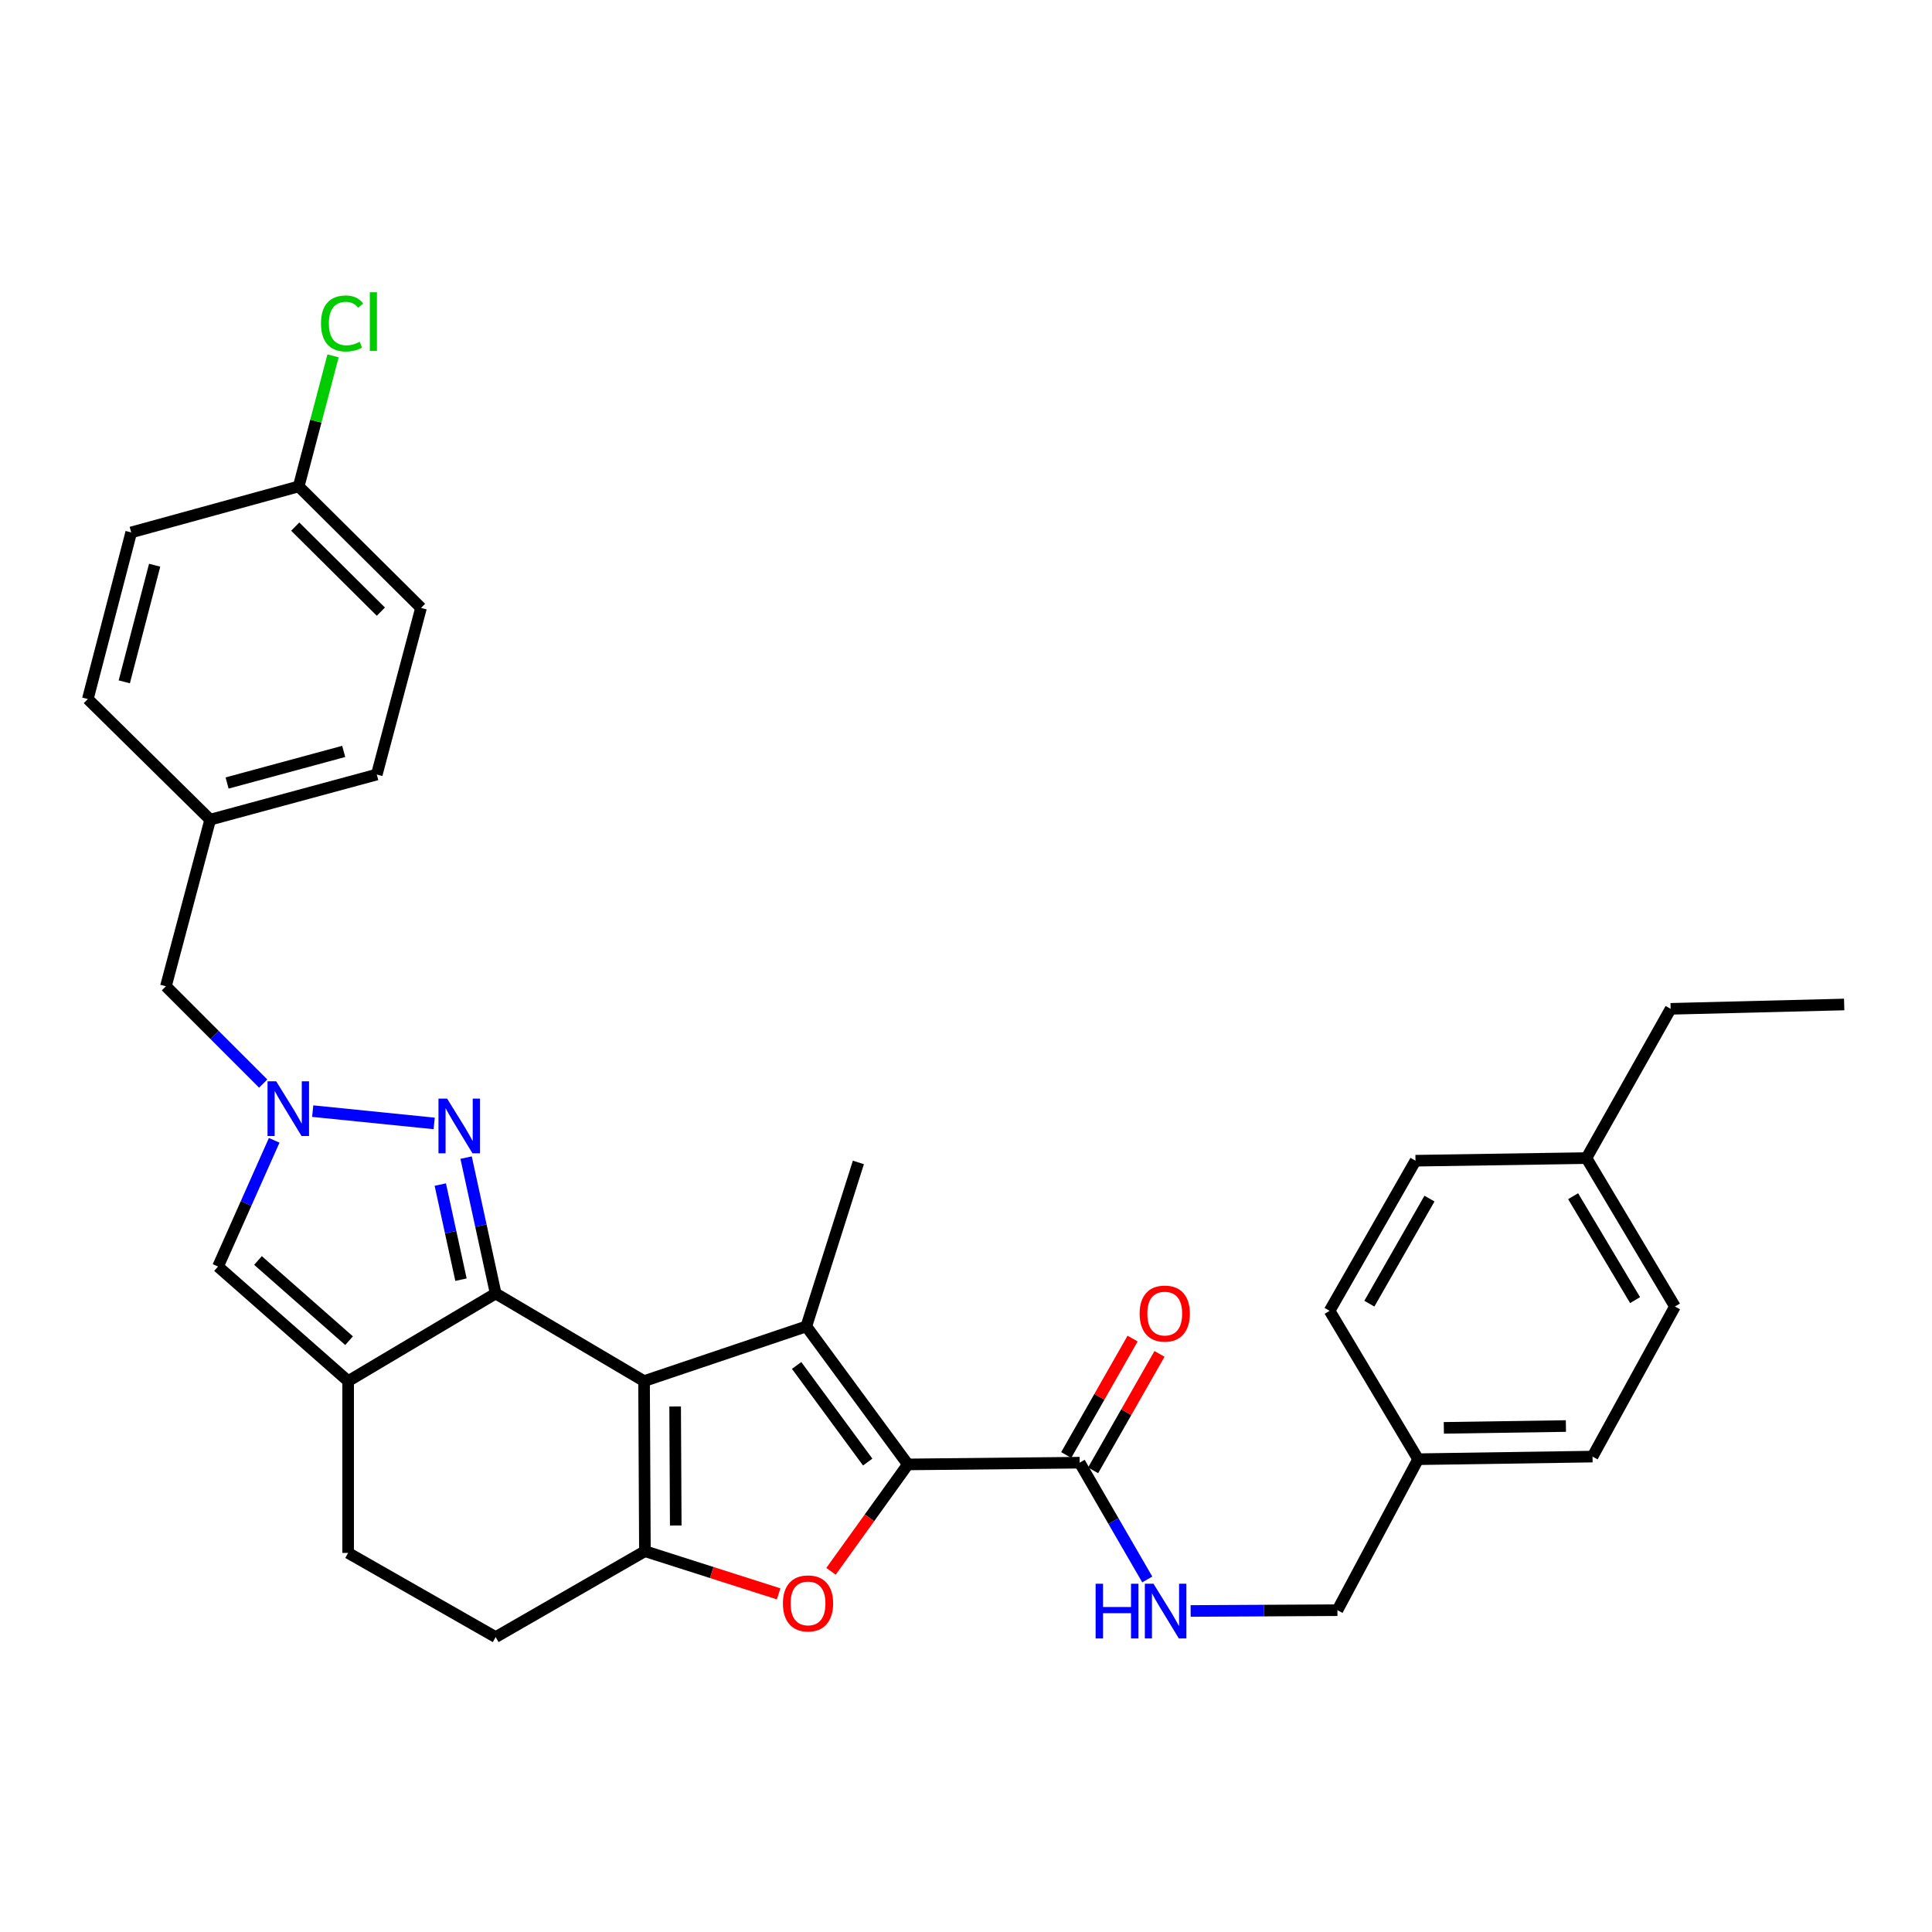 <?xml version='1.0' encoding='iso-8859-1'?>
<svg version='1.1' baseProfile='full'
              xmlns='http://www.w3.org/2000/svg'
                      xmlns:rdkit='http://www.rdkit.org/xml'
                      xmlns:xlink='http://www.w3.org/1999/xlink'
                  xml:space='preserve'
width='1000px' height='1000px' viewBox='0 0 1000 1000'>
<!-- END OF HEADER -->
<rect style='opacity:1.0;fill:#FFFFFF;stroke:none' width='1000' height='1000' x='0' y='0'> </rect>
<path class='bond-0' d='M 333.363,714.86 L 256.557,669.504' style='fill:none;fill-rule:evenodd;stroke:#000000;stroke-width:6px;stroke-linecap:butt;stroke-linejoin:miter;stroke-opacity:1' />
<path class='bond-1' d='M 333.363,714.86 L 417.354,686.543' style='fill:none;fill-rule:evenodd;stroke:#000000;stroke-width:6px;stroke-linecap:butt;stroke-linejoin:miter;stroke-opacity:1' />
<path class='bond-3' d='M 333.363,714.86 L 333.808,802.892' style='fill:none;fill-rule:evenodd;stroke:#000000;stroke-width:6px;stroke-linecap:butt;stroke-linejoin:miter;stroke-opacity:1' />
<path class='bond-3' d='M 349.453,727.984 L 349.765,789.606' style='fill:none;fill-rule:evenodd;stroke:#000000;stroke-width:6px;stroke-linecap:butt;stroke-linejoin:miter;stroke-opacity:1' />
<path class='bond-5' d='M 256.557,669.504 L 248.907,634.34' style='fill:none;fill-rule:evenodd;stroke:#000000;stroke-width:6px;stroke-linecap:butt;stroke-linejoin:miter;stroke-opacity:1' />
<path class='bond-5' d='M 248.907,634.34 L 241.257,599.177' style='fill:none;fill-rule:evenodd;stroke:#0000FF;stroke-width:6px;stroke-linecap:butt;stroke-linejoin:miter;stroke-opacity:1' />
<path class='bond-5' d='M 238.604,662.361 L 233.249,637.747' style='fill:none;fill-rule:evenodd;stroke:#000000;stroke-width:6px;stroke-linecap:butt;stroke-linejoin:miter;stroke-opacity:1' />
<path class='bond-5' d='M 233.249,637.747 L 227.894,613.132' style='fill:none;fill-rule:evenodd;stroke:#0000FF;stroke-width:6px;stroke-linecap:butt;stroke-linejoin:miter;stroke-opacity:1' />
<path class='bond-6' d='M 256.557,669.504 L 180.195,714.86' style='fill:none;fill-rule:evenodd;stroke:#000000;stroke-width:6px;stroke-linecap:butt;stroke-linejoin:miter;stroke-opacity:1' />
<path class='bond-2' d='M 417.354,686.543 L 469.911,757.981' style='fill:none;fill-rule:evenodd;stroke:#000000;stroke-width:6px;stroke-linecap:butt;stroke-linejoin:miter;stroke-opacity:1' />
<path class='bond-2' d='M 412.33,706.754 L 449.121,756.761' style='fill:none;fill-rule:evenodd;stroke:#000000;stroke-width:6px;stroke-linecap:butt;stroke-linejoin:miter;stroke-opacity:1' />
<path class='bond-15' d='M 417.354,686.543 L 444.3,601.671' style='fill:none;fill-rule:evenodd;stroke:#000000;stroke-width:6px;stroke-linecap:butt;stroke-linejoin:miter;stroke-opacity:1' />
<path class='bond-9' d='M 469.911,757.981 L 558.833,757.082' style='fill:none;fill-rule:evenodd;stroke:#000000;stroke-width:6px;stroke-linecap:butt;stroke-linejoin:miter;stroke-opacity:1' />
<path class='bond-32' d='M 469.911,757.981 L 450.018,785.643' style='fill:none;fill-rule:evenodd;stroke:#000000;stroke-width:6px;stroke-linecap:butt;stroke-linejoin:miter;stroke-opacity:1' />
<path class='bond-32' d='M 450.018,785.643 L 430.125,813.305' style='fill:none;fill-rule:evenodd;stroke:#FF0000;stroke-width:6px;stroke-linecap:butt;stroke-linejoin:miter;stroke-opacity:1' />
<path class='bond-4' d='M 333.808,802.892 L 368.414,813.937' style='fill:none;fill-rule:evenodd;stroke:#000000;stroke-width:6px;stroke-linecap:butt;stroke-linejoin:miter;stroke-opacity:1' />
<path class='bond-4' d='M 368.414,813.937 L 403.019,824.982' style='fill:none;fill-rule:evenodd;stroke:#FF0000;stroke-width:6px;stroke-linecap:butt;stroke-linejoin:miter;stroke-opacity:1' />
<path class='bond-11' d='M 333.808,802.892 L 256.557,847.357' style='fill:none;fill-rule:evenodd;stroke:#000000;stroke-width:6px;stroke-linecap:butt;stroke-linejoin:miter;stroke-opacity:1' />
<path class='bond-7' d='M 224.73,581.485 L 161.854,575.115' style='fill:none;fill-rule:evenodd;stroke:#0000FF;stroke-width:6px;stroke-linecap:butt;stroke-linejoin:miter;stroke-opacity:1' />
<path class='bond-8' d='M 180.195,714.86 L 112.843,655.564' style='fill:none;fill-rule:evenodd;stroke:#000000;stroke-width:6px;stroke-linecap:butt;stroke-linejoin:miter;stroke-opacity:1' />
<path class='bond-8' d='M 180.681,693.939 L 133.534,652.431' style='fill:none;fill-rule:evenodd;stroke:#000000;stroke-width:6px;stroke-linecap:butt;stroke-linejoin:miter;stroke-opacity:1' />
<path class='bond-33' d='M 180.195,714.86 L 180.195,803.791' style='fill:none;fill-rule:evenodd;stroke:#000000;stroke-width:6px;stroke-linecap:butt;stroke-linejoin:miter;stroke-opacity:1' />
<path class='bond-13' d='M 136.237,560.855 L 111.058,535.676' style='fill:none;fill-rule:evenodd;stroke:#0000FF;stroke-width:6px;stroke-linecap:butt;stroke-linejoin:miter;stroke-opacity:1' />
<path class='bond-13' d='M 111.058,535.676 L 85.879,510.496' style='fill:none;fill-rule:evenodd;stroke:#000000;stroke-width:6px;stroke-linecap:butt;stroke-linejoin:miter;stroke-opacity:1' />
<path class='bond-34' d='M 141.919,590.231 L 127.381,622.897' style='fill:none;fill-rule:evenodd;stroke:#0000FF;stroke-width:6px;stroke-linecap:butt;stroke-linejoin:miter;stroke-opacity:1' />
<path class='bond-34' d='M 127.381,622.897 L 112.843,655.564' style='fill:none;fill-rule:evenodd;stroke:#000000;stroke-width:6px;stroke-linecap:butt;stroke-linejoin:miter;stroke-opacity:1' />
<path class='bond-10' d='M 558.833,757.082 L 576.33,787.305' style='fill:none;fill-rule:evenodd;stroke:#000000;stroke-width:6px;stroke-linecap:butt;stroke-linejoin:miter;stroke-opacity:1' />
<path class='bond-10' d='M 576.33,787.305 L 593.826,817.527' style='fill:none;fill-rule:evenodd;stroke:#0000FF;stroke-width:6px;stroke-linecap:butt;stroke-linejoin:miter;stroke-opacity:1' />
<path class='bond-14' d='M 565.794,761.05 L 582.972,730.916' style='fill:none;fill-rule:evenodd;stroke:#000000;stroke-width:6px;stroke-linecap:butt;stroke-linejoin:miter;stroke-opacity:1' />
<path class='bond-14' d='M 582.972,730.916 L 600.15,700.781' style='fill:none;fill-rule:evenodd;stroke:#FF0000;stroke-width:6px;stroke-linecap:butt;stroke-linejoin:miter;stroke-opacity:1' />
<path class='bond-14' d='M 551.873,753.114 L 569.052,722.98' style='fill:none;fill-rule:evenodd;stroke:#000000;stroke-width:6px;stroke-linecap:butt;stroke-linejoin:miter;stroke-opacity:1' />
<path class='bond-14' d='M 569.052,722.98 L 586.23,692.846' style='fill:none;fill-rule:evenodd;stroke:#FF0000;stroke-width:6px;stroke-linecap:butt;stroke-linejoin:miter;stroke-opacity:1' />
<path class='bond-16' d='M 616.271,833.838 L 654.26,833.636' style='fill:none;fill-rule:evenodd;stroke:#0000FF;stroke-width:6px;stroke-linecap:butt;stroke-linejoin:miter;stroke-opacity:1' />
<path class='bond-16' d='M 654.26,833.636 L 692.248,833.435' style='fill:none;fill-rule:evenodd;stroke:#000000;stroke-width:6px;stroke-linecap:butt;stroke-linejoin:miter;stroke-opacity:1' />
<path class='bond-12' d='M 256.557,847.357 L 180.195,803.791' style='fill:none;fill-rule:evenodd;stroke:#000000;stroke-width:6px;stroke-linecap:butt;stroke-linejoin:miter;stroke-opacity:1' />
<path class='bond-17' d='M 85.879,510.496 L 108.792,424.254' style='fill:none;fill-rule:evenodd;stroke:#000000;stroke-width:6px;stroke-linecap:butt;stroke-linejoin:miter;stroke-opacity:1' />
<path class='bond-19' d='M 692.248,833.435 L 734.025,755.284' style='fill:none;fill-rule:evenodd;stroke:#000000;stroke-width:6px;stroke-linecap:butt;stroke-linejoin:miter;stroke-opacity:1' />
<path class='bond-24' d='M 108.792,424.254 L 45.455,361.824' style='fill:none;fill-rule:evenodd;stroke:#000000;stroke-width:6px;stroke-linecap:butt;stroke-linejoin:miter;stroke-opacity:1' />
<path class='bond-25' d='M 108.792,424.254 L 195.026,400.895' style='fill:none;fill-rule:evenodd;stroke:#000000;stroke-width:6px;stroke-linecap:butt;stroke-linejoin:miter;stroke-opacity:1' />
<path class='bond-25' d='M 117.538,405.284 L 177.902,388.932' style='fill:none;fill-rule:evenodd;stroke:#000000;stroke-width:6px;stroke-linecap:butt;stroke-linejoin:miter;stroke-opacity:1' />
<path class='bond-18' d='M 154.602,251.768 L 217.922,314.652' style='fill:none;fill-rule:evenodd;stroke:#000000;stroke-width:6px;stroke-linecap:butt;stroke-linejoin:miter;stroke-opacity:1' />
<path class='bond-18' d='M 152.809,272.571 L 197.133,316.589' style='fill:none;fill-rule:evenodd;stroke:#000000;stroke-width:6px;stroke-linecap:butt;stroke-linejoin:miter;stroke-opacity:1' />
<path class='bond-20' d='M 154.602,251.768 L 163.496,217.978' style='fill:none;fill-rule:evenodd;stroke:#000000;stroke-width:6px;stroke-linecap:butt;stroke-linejoin:miter;stroke-opacity:1' />
<path class='bond-20' d='M 163.496,217.978 L 172.391,184.188' style='fill:none;fill-rule:evenodd;stroke:#00CC00;stroke-width:6px;stroke-linecap:butt;stroke-linejoin:miter;stroke-opacity:1' />
<path class='bond-35' d='M 154.602,251.768 L 67.905,275.581' style='fill:none;fill-rule:evenodd;stroke:#000000;stroke-width:6px;stroke-linecap:butt;stroke-linejoin:miter;stroke-opacity:1' />
<path class='bond-26' d='M 734.025,755.284 L 688.197,678.477' style='fill:none;fill-rule:evenodd;stroke:#000000;stroke-width:6px;stroke-linecap:butt;stroke-linejoin:miter;stroke-opacity:1' />
<path class='bond-27' d='M 734.025,755.284 L 824.291,753.931' style='fill:none;fill-rule:evenodd;stroke:#000000;stroke-width:6px;stroke-linecap:butt;stroke-linejoin:miter;stroke-opacity:1' />
<path class='bond-27' d='M 747.325,739.059 L 810.511,738.112' style='fill:none;fill-rule:evenodd;stroke:#000000;stroke-width:6px;stroke-linecap:butt;stroke-linejoin:miter;stroke-opacity:1' />
<path class='bond-21' d='M 821.14,599.427 L 866.95,676.252' style='fill:none;fill-rule:evenodd;stroke:#000000;stroke-width:6px;stroke-linecap:butt;stroke-linejoin:miter;stroke-opacity:1' />
<path class='bond-21' d='M 814.249,619.158 L 846.316,672.935' style='fill:none;fill-rule:evenodd;stroke:#000000;stroke-width:6px;stroke-linecap:butt;stroke-linejoin:miter;stroke-opacity:1' />
<path class='bond-30' d='M 821.14,599.427 L 864.715,522.167' style='fill:none;fill-rule:evenodd;stroke:#000000;stroke-width:6px;stroke-linecap:butt;stroke-linejoin:miter;stroke-opacity:1' />
<path class='bond-36' d='M 821.14,599.427 L 732.654,600.781' style='fill:none;fill-rule:evenodd;stroke:#000000;stroke-width:6px;stroke-linecap:butt;stroke-linejoin:miter;stroke-opacity:1' />
<path class='bond-22' d='M 217.922,314.652 L 195.026,400.895' style='fill:none;fill-rule:evenodd;stroke:#000000;stroke-width:6px;stroke-linecap:butt;stroke-linejoin:miter;stroke-opacity:1' />
<path class='bond-23' d='M 67.905,275.581 L 45.455,361.824' style='fill:none;fill-rule:evenodd;stroke:#000000;stroke-width:6px;stroke-linecap:butt;stroke-linejoin:miter;stroke-opacity:1' />
<path class='bond-23' d='M 80.045,292.554 L 64.329,352.924' style='fill:none;fill-rule:evenodd;stroke:#000000;stroke-width:6px;stroke-linecap:butt;stroke-linejoin:miter;stroke-opacity:1' />
<path class='bond-28' d='M 688.197,678.477 L 732.654,600.781' style='fill:none;fill-rule:evenodd;stroke:#000000;stroke-width:6px;stroke-linecap:butt;stroke-linejoin:miter;stroke-opacity:1' />
<path class='bond-28' d='M 708.774,674.781 L 739.893,620.393' style='fill:none;fill-rule:evenodd;stroke:#000000;stroke-width:6px;stroke-linecap:butt;stroke-linejoin:miter;stroke-opacity:1' />
<path class='bond-29' d='M 824.291,753.931 L 866.95,676.252' style='fill:none;fill-rule:evenodd;stroke:#000000;stroke-width:6px;stroke-linecap:butt;stroke-linejoin:miter;stroke-opacity:1' />
<path class='bond-31' d='M 864.715,522.167 L 954.545,519.924' style='fill:none;fill-rule:evenodd;stroke:#000000;stroke-width:6px;stroke-linecap:butt;stroke-linejoin:miter;stroke-opacity:1' />
<path  class='atom-5' d='M 405.235 829.918
Q 405.235 823.118, 408.595 819.318
Q 411.955 815.518, 418.235 815.518
Q 424.515 815.518, 427.875 819.318
Q 431.235 823.118, 431.235 829.918
Q 431.235 836.798, 427.835 840.718
Q 424.435 844.598, 418.235 844.598
Q 411.995 844.598, 408.595 840.718
Q 405.235 836.838, 405.235 829.918
M 418.235 841.398
Q 422.555 841.398, 424.875 838.518
Q 427.235 835.598, 427.235 829.918
Q 427.235 824.358, 424.875 821.558
Q 422.555 818.718, 418.235 818.718
Q 413.915 818.718, 411.555 821.518
Q 409.235 824.318, 409.235 829.918
Q 409.235 835.638, 411.555 838.518
Q 413.915 841.398, 418.235 841.398
' fill='#FF0000'/>
<path  class='atom-6' d='M 231.433 568.639
L 240.713 583.639
Q 241.633 585.119, 243.113 587.799
Q 244.593 590.479, 244.673 590.639
L 244.673 568.639
L 248.433 568.639
L 248.433 596.959
L 244.553 596.959
L 234.593 580.559
Q 233.433 578.639, 232.193 576.439
Q 230.993 574.239, 230.633 573.559
L 230.633 596.959
L 226.953 596.959
L 226.953 568.639
L 231.433 568.639
' fill='#0000FF'/>
<path  class='atom-8' d='M 142.956 559.674
L 152.236 574.674
Q 153.156 576.154, 154.636 578.834
Q 156.116 581.514, 156.196 581.674
L 156.196 559.674
L 159.956 559.674
L 159.956 587.994
L 156.076 587.994
L 146.116 571.594
Q 144.956 569.674, 143.716 567.474
Q 142.516 565.274, 142.156 564.594
L 142.156 587.994
L 138.476 587.994
L 138.476 559.674
L 142.956 559.674
' fill='#0000FF'/>
<path  class='atom-11' d='M 567.088 819.746
L 570.928 819.746
L 570.928 831.786
L 585.408 831.786
L 585.408 819.746
L 589.248 819.746
L 589.248 848.066
L 585.408 848.066
L 585.408 834.986
L 570.928 834.986
L 570.928 848.066
L 567.088 848.066
L 567.088 819.746
' fill='#0000FF'/>
<path  class='atom-11' d='M 597.048 819.746
L 606.328 834.746
Q 607.248 836.226, 608.728 838.906
Q 610.208 841.586, 610.288 841.746
L 610.288 819.746
L 614.048 819.746
L 614.048 848.066
L 610.168 848.066
L 600.208 831.666
Q 599.048 829.746, 597.808 827.546
Q 596.608 825.346, 596.248 824.666
L 596.248 848.066
L 592.568 848.066
L 592.568 819.746
L 597.048 819.746
' fill='#0000FF'/>
<path  class='atom-15' d='M 589.872 679.91
Q 589.872 673.11, 593.232 669.31
Q 596.592 665.51, 602.872 665.51
Q 609.152 665.51, 612.512 669.31
Q 615.872 673.11, 615.872 679.91
Q 615.872 686.79, 612.472 690.71
Q 609.072 694.59, 602.872 694.59
Q 596.632 694.59, 593.232 690.71
Q 589.872 686.83, 589.872 679.91
M 602.872 691.39
Q 607.192 691.39, 609.512 688.51
Q 611.872 685.59, 611.872 679.91
Q 611.872 674.35, 609.512 671.55
Q 607.192 668.71, 602.872 668.71
Q 598.552 668.71, 596.192 671.51
Q 593.872 674.31, 593.872 679.91
Q 593.872 685.63, 596.192 688.51
Q 598.552 691.39, 602.872 691.39
' fill='#FF0000'/>
<path  class='atom-21' d='M 166.142 167.423
Q 166.142 160.383, 169.422 156.703
Q 172.742 152.983, 179.022 152.983
Q 184.862 152.983, 187.982 157.103
L 185.342 159.263
Q 183.062 156.263, 179.022 156.263
Q 174.742 156.263, 172.462 159.143
Q 170.222 161.983, 170.222 167.423
Q 170.222 173.023, 172.542 175.903
Q 174.902 178.783, 179.462 178.783
Q 182.582 178.783, 186.222 176.903
L 187.342 179.903
Q 185.862 180.863, 183.622 181.423
Q 181.382 181.983, 178.902 181.983
Q 172.742 181.983, 169.422 178.223
Q 166.142 174.463, 166.142 167.423
' fill='#00CC00'/>
<path  class='atom-21' d='M 191.422 151.263
L 195.102 151.263
L 195.102 181.623
L 191.422 181.623
L 191.422 151.263
' fill='#00CC00'/>
</svg>
